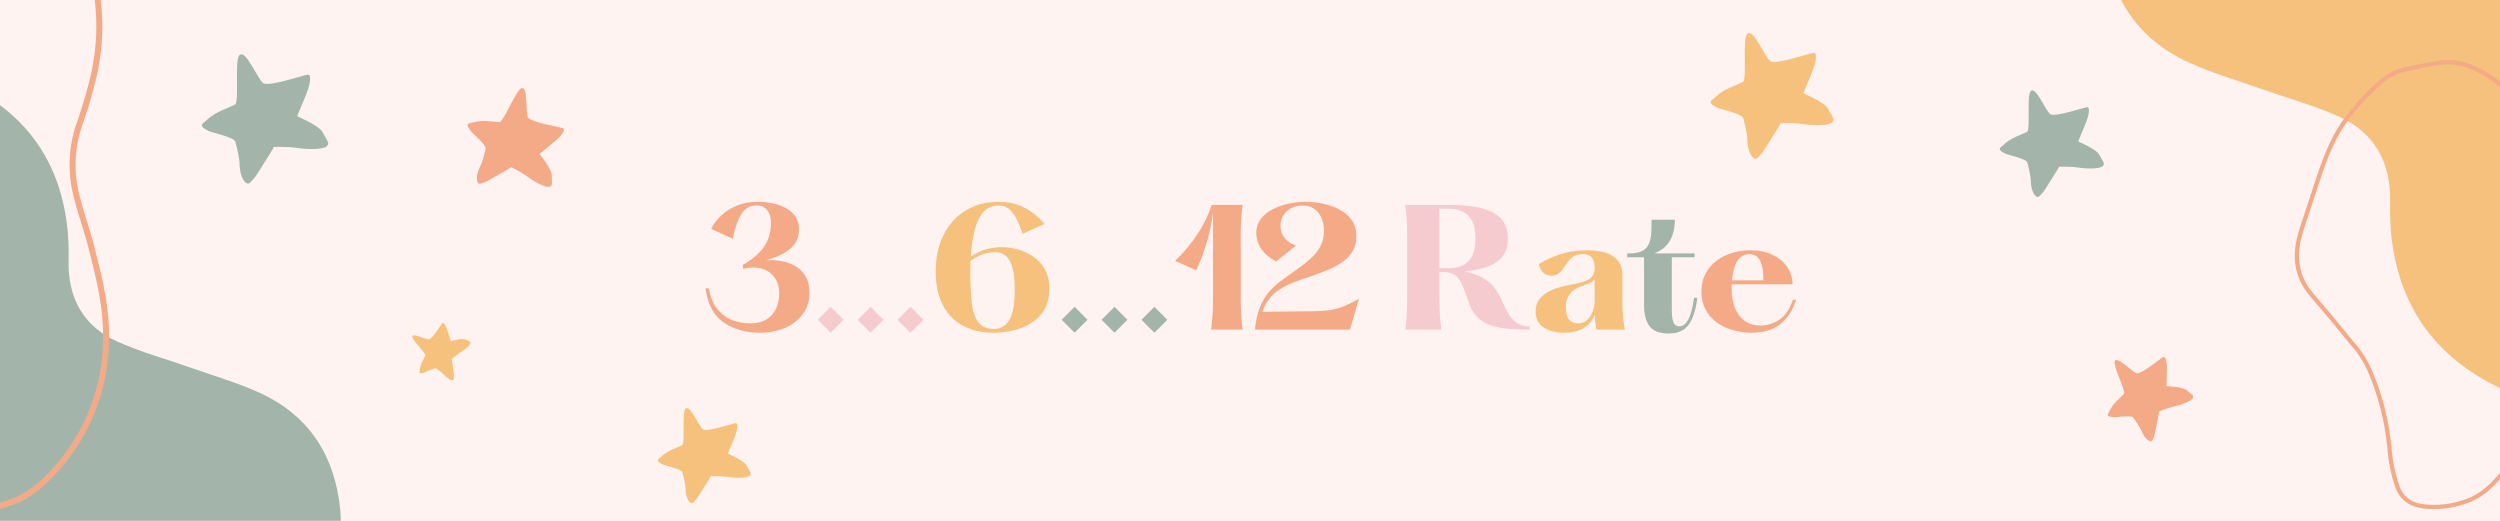 <svg version="1.0" preserveAspectRatio="xMidYMid meet" height="500" viewBox="0 0 1800 375" zoomAndPan="magnify" width="2400" xmlns:xlink="http://www.w3.org/1999/xlink" xmlns="http://www.w3.org/2000/svg"><defs><g></g><clipPath id="94d9be19da"><path clip-rule="nonzero" d="M 336 63 L 407 63 L 407 135 L 336 135 Z M 336 63"></path></clipPath><clipPath id="296a8c4bd0"><path clip-rule="nonzero" d="M 354.586 50.43 L 424.797 87.727 L 387.5 157.938 L 317.293 120.641 Z M 354.586 50.43"></path></clipPath><clipPath id="d86fecc0d4"><path clip-rule="nonzero" d="M 354.586 50.43 L 424.797 87.727 L 387.5 157.938 L 317.293 120.641 Z M 354.586 50.43"></path></clipPath><clipPath id="60b784024e"><path clip-rule="nonzero" d="M 296 232 L 339 232 L 339 274 L 296 274 Z M 296 232"></path></clipPath><clipPath id="fdccbc25bc"><path clip-rule="nonzero" d="M 285.359 250.555 L 320.52 221.281 L 349.789 256.441 L 314.629 285.715 Z M 285.359 250.555"></path></clipPath><clipPath id="f6b9e97538"><path clip-rule="nonzero" d="M 285.359 250.555 L 320.52 221.281 L 349.789 256.441 L 314.629 285.715 Z M 285.359 250.555"></path></clipPath><clipPath id="890fc1a0da"><path clip-rule="nonzero" d="M 1514 0 L 1800 0 L 1800 282.254 L 1514 282.254 Z M 1514 0"></path></clipPath><clipPath id="1a6e534ebd"><path clip-rule="nonzero" d="M 1652 43 L 1800 43 L 1800 367 L 1652 367 Z M 1652 43"></path></clipPath><clipPath id="1c599e7aa9"><path clip-rule="nonzero" d="M 1530.984 141.152 L 1817.492 -21.074 L 1979.723 265.434 L 1693.211 427.66 Z M 1530.984 141.152"></path></clipPath><clipPath id="8a97dce048"><path clip-rule="nonzero" d="M 1530.984 141.152 L 1817.492 -21.074 L 1979.723 265.434 L 1693.211 427.66 Z M 1530.984 141.152"></path></clipPath><clipPath id="9634380bed"><path clip-rule="nonzero" d="M 0 57.605 L 246 57.605 L 246 375 L 0 375 Z M 0 57.605"></path></clipPath><clipPath id="19ef4225c0"><path clip-rule="nonzero" d="M 0 0 L 79 0 L 79 370 L 0 370 Z M 0 0"></path></clipPath><clipPath id="a5b27a0f5a"><path clip-rule="nonzero" d="M -338.699 51.078 L 66.82 -178.535 L 296.438 226.988 L -109.086 456.602 Z M -338.699 51.078"></path></clipPath><clipPath id="3617472747"><path clip-rule="nonzero" d="M -338.699 51.078 L 66.82 -178.535 L 296.438 226.988 L -109.086 456.602 Z M -338.699 51.078"></path></clipPath><clipPath id="9dffd4cf01"><rect height="375" y="0" width="246" x="0"></rect></clipPath><clipPath id="152b76f266"><path clip-rule="nonzero" d="M 1517 256 L 1580 256 L 1580 318 L 1517 318 Z M 1517 256"></path></clipPath><clipPath id="b4fdb41e40"><path clip-rule="nonzero" d="M 1502.668 266.07 L 1565.031 242.266 L 1588.832 304.629 L 1526.469 328.43 Z M 1502.668 266.07"></path></clipPath><clipPath id="fa7e9611d7"><path clip-rule="nonzero" d="M 1502.668 266.07 L 1565.031 242.266 L 1588.832 304.629 L 1526.469 328.43 Z M 1502.668 266.07"></path></clipPath></defs><rect fill-opacity="1" height="450" y="-37.5" fill="#ffffff" width="2160" x="-180"></rect><rect fill-opacity="1" height="450" y="-37.5" fill="#fef3f0" width="2160" x="-180"></rect><g fill-opacity="1" fill="#f4aa87"><g transform="translate(503.152, 237.312)"><g><path d="M 48.594 -49.938 C 52.551 -50.164 56.363 -49.922 60.031 -49.203 C 63.695 -48.492 67.023 -47.223 70.016 -45.391 C 73.016 -43.555 75.375 -41.086 77.094 -37.984 C 78.812 -34.879 79.672 -30.973 79.672 -26.266 C 79.672 -21.691 78.695 -17.629 76.75 -14.078 C 74.812 -10.523 72.195 -7.531 68.906 -5.094 C 65.613 -2.664 61.852 -0.836 57.625 0.391 C 53.395 1.629 49.035 2.25 44.547 2.25 C 33.555 2.25 24.523 -0.312 17.453 -5.438 C 10.379 -10.562 6.172 -18.66 4.828 -29.734 L 7.188 -29.734 C 8.383 -23.305 10.492 -18.258 13.516 -14.594 C 16.547 -10.926 20.117 -8.32 24.234 -6.781 C 28.348 -5.25 32.578 -4.484 36.922 -4.484 C 41.711 -4.484 45.66 -5.457 48.766 -7.406 C 51.867 -9.352 54.164 -11.973 55.656 -15.266 C 57.156 -18.555 57.906 -22.223 57.906 -26.266 C 57.906 -30.379 56.875 -33.988 54.812 -37.094 C 52.758 -40.195 49.805 -42.398 45.953 -43.703 C 42.098 -45.016 37.441 -45.035 31.984 -43.766 L 31.531 -46.453 C 37.07 -49.672 41.316 -52.941 44.266 -56.266 C 47.223 -59.598 49.242 -62.984 50.328 -66.422 C 51.41 -69.867 51.953 -73.273 51.953 -76.641 C 51.953 -80.535 51.07 -83.625 49.312 -85.906 C 47.562 -88.188 44.926 -89.328 41.406 -89.328 C 36.695 -89.328 33.066 -87.227 30.516 -83.031 C 27.973 -78.844 25.957 -72.973 24.469 -65.422 L 8.859 -72.5 C 10.586 -75.938 13.004 -79.129 16.109 -82.078 C 19.211 -85.035 22.969 -87.43 27.375 -89.266 C 31.789 -91.098 36.77 -92.016 42.312 -92.016 C 46.051 -92.016 49.695 -91.641 53.25 -90.891 C 56.801 -90.148 60 -88.992 62.844 -87.422 C 65.688 -85.848 67.945 -83.789 69.625 -81.25 C 71.312 -78.707 72.156 -75.676 72.156 -72.156 C 72.156 -67.969 71.086 -64.453 68.953 -61.609 C 66.828 -58.766 63.984 -56.426 60.422 -54.594 C 56.867 -52.758 52.926 -51.207 48.594 -49.938 Z M 48.594 -49.938"></path></g></g></g><g fill-opacity="1" fill="#f6cbd0"><g transform="translate(580.917, 237.312)"><g><path d="M 17.172 2.25 L 7.859 -7.062 L 17.172 -16.391 L 26.484 -7.062 Z M 17.172 2.25"></path></g></g></g><g fill-opacity="1" fill="#f6cbd0"><g transform="translate(609.641, 237.312)"><g><path d="M 17.172 2.25 L 7.859 -7.062 L 17.172 -16.391 L 26.484 -7.062 Z M 17.172 2.25"></path></g></g></g><g fill-opacity="1" fill="#f6cbd0"><g transform="translate(638.366, 237.312)"><g><path d="M 17.172 2.25 L 7.859 -7.062 L 17.172 -16.391 L 26.484 -7.062 Z M 17.172 2.25"></path></g></g></g><g fill-opacity="1" fill="#f5c17c"><g transform="translate(667.097, 237.312)"><g><path d="M 54.766 -59.359 C 58.055 -59.359 61.645 -58.832 65.531 -57.781 C 69.426 -56.738 73.113 -55.055 76.594 -52.734 C 80.07 -50.422 82.91 -47.336 85.109 -43.484 C 87.316 -39.629 88.422 -34.898 88.422 -29.297 C 88.422 -23.453 87.242 -18.508 84.891 -14.469 C 82.535 -10.438 79.395 -7.203 75.469 -4.766 C 71.539 -2.336 67.238 -0.562 62.562 0.562 C 57.883 1.688 53.191 2.25 48.484 2.25 C 39.723 2.25 32.219 0.531 25.969 -2.906 C 19.727 -6.352 14.941 -11.332 11.609 -17.844 C 8.285 -24.352 6.625 -32.242 6.625 -41.516 C 6.625 -52.141 8.586 -61.211 12.516 -68.734 C 16.441 -76.254 21.805 -82.016 28.609 -86.016 C 35.422 -90.016 43.129 -92.016 51.734 -92.016 C 58.691 -92.016 64.879 -90.629 70.297 -87.859 C 75.723 -85.098 80.609 -81.172 84.953 -76.078 L 69.234 -69.016 C 68.035 -72.379 66.723 -75.613 65.297 -78.719 C 63.879 -81.82 62.102 -84.363 59.969 -86.344 C 57.844 -88.332 55.098 -89.328 51.734 -89.328 C 47.473 -89.328 43.938 -87.812 41.125 -84.781 C 38.32 -81.75 36.191 -77.484 34.734 -71.984 C 33.273 -66.484 32.32 -59.992 31.875 -52.516 C 35.164 -54.836 38.66 -56.555 42.359 -57.672 C 46.066 -58.797 50.203 -59.359 54.766 -59.359 Z M 48.484 -0.453 C 53.492 -0.453 57.25 -2.695 59.75 -7.188 C 62.258 -11.676 63.516 -18.781 63.516 -28.5 C 63.516 -35.312 62.953 -40.695 61.828 -44.656 C 60.711 -48.625 59.102 -51.469 57 -53.188 C 54.906 -54.906 52.398 -55.766 49.484 -55.766 C 46.422 -55.766 43.445 -55.258 40.562 -54.25 C 37.688 -53.25 34.711 -51.66 31.641 -49.484 C 31.566 -48.285 31.531 -47.051 31.531 -45.781 C 31.531 -44.508 31.531 -43.238 31.531 -41.969 C 31.531 -33.363 31.863 -25.957 32.531 -19.75 C 33.207 -13.539 34.758 -8.77 37.188 -5.438 C 39.625 -2.113 43.391 -0.453 48.484 -0.453 Z M 48.484 -0.453"></path></g></g></g><g fill-opacity="1" fill="#a3b5ab"><g transform="translate(756.534, 237.312)"><g><path d="M 17.172 2.25 L 7.859 -7.062 L 17.172 -16.391 L 26.484 -7.062 Z M 17.172 2.25"></path></g></g></g><g fill-opacity="1" fill="#a3b5ab"><g transform="translate(785.259, 237.312)"><g><path d="M 17.172 2.25 L 7.859 -7.062 L 17.172 -16.391 L 26.484 -7.062 Z M 17.172 2.25"></path></g></g></g><g fill-opacity="1" fill="#a3b5ab"><g transform="translate(813.983, 237.312)"><g><path d="M 17.172 2.25 L 7.859 -7.062 L 17.172 -16.391 L 26.484 -7.062 Z M 17.172 2.25"></path></g></g></g><g fill-opacity="1" fill="#f4aa87"><g transform="translate(842.714, 237.312)"><g><path d="M 18.516 -42.75 L 3.359 -49.484 C 9.422 -55.316 14.711 -61.617 19.234 -68.391 C 23.766 -75.16 27.266 -82.289 29.734 -89.781 L 51.953 -89.781 C 51.504 -85.957 51.188 -82.695 51 -80 C 50.812 -77.312 50.695 -74.805 50.656 -72.484 C 50.625 -70.172 50.609 -67.594 50.609 -64.75 L 50.609 -25.031 C 50.609 -22.258 50.625 -19.676 50.656 -17.281 C 50.695 -14.883 50.812 -12.336 51 -9.641 C 51.188 -6.953 51.504 -3.738 51.953 0 L 29.297 0 C 29.742 -3.738 30.062 -6.953 30.25 -9.641 C 30.438 -12.336 30.547 -14.883 30.578 -17.281 C 30.617 -19.676 30.641 -22.258 30.641 -25.031 L 30.641 -84.047 C 29.66 -76.348 28.102 -69.02 25.969 -62.062 C 23.844 -55.102 21.359 -48.664 18.516 -42.75 Z M 18.516 -42.75"></path></g></g></g><g fill-opacity="1" fill="#f4aa87"><g transform="translate(897.583, 237.312)"><g><path d="M 5.953 0 C 6.617 -6.281 7.789 -11.57 9.469 -15.875 C 11.156 -20.176 13.27 -23.82 15.812 -26.812 C 18.363 -29.812 21.207 -32.488 24.344 -34.844 C 27.488 -37.195 30.859 -39.609 34.453 -42.078 C 38.867 -45.148 42.664 -48.109 45.844 -50.953 C 49.02 -53.797 51.445 -56.805 53.125 -59.984 C 54.812 -63.16 55.656 -66.805 55.656 -70.922 C 55.656 -76.453 54.289 -80.898 51.562 -84.266 C 48.832 -87.641 45.113 -89.328 40.406 -89.328 C 37.188 -89.328 34.379 -88.672 31.984 -87.359 C 29.586 -86.055 27.711 -84.301 26.359 -82.094 C 25.016 -79.883 24.344 -77.43 24.344 -74.734 C 24.344 -71.516 25.281 -68.672 27.156 -66.203 C 29.031 -63.734 31.836 -61.828 35.578 -60.484 L 21.203 -49.047 C 16.422 -51.586 12.848 -54.633 10.484 -58.188 C 8.129 -61.738 6.953 -65.57 6.953 -69.688 C 6.953 -73.426 8 -76.695 10.094 -79.5 C 12.188 -82.312 14.953 -84.633 18.391 -86.469 C 21.836 -88.301 25.656 -89.68 29.844 -90.609 C 34.039 -91.547 38.234 -92.016 42.422 -92.016 C 46.68 -92.016 50.961 -91.547 55.266 -90.609 C 59.566 -89.68 63.516 -88.242 67.109 -86.297 C 70.703 -84.348 73.582 -81.82 75.75 -78.719 C 77.914 -75.613 79 -71.895 79 -67.562 C 79 -62.988 78.023 -59.148 76.078 -56.047 C 74.141 -52.941 71.598 -50.344 68.453 -48.25 C 65.305 -46.156 61.879 -44.359 58.172 -42.859 C 54.473 -41.367 50.832 -39.988 47.25 -38.719 C 42.008 -37.07 37.441 -35.461 33.547 -33.891 C 29.66 -32.316 26.312 -30.594 23.5 -28.719 C 20.695 -26.852 18.305 -24.648 16.328 -22.109 C 14.348 -19.566 12.645 -16.461 11.219 -12.797 L 46.016 -13.234 C 49.453 -13.234 52.516 -13.328 55.203 -13.516 C 57.898 -13.703 60.52 -14.078 63.062 -14.641 C 65.602 -15.203 68.297 -16.082 71.141 -17.281 C 73.984 -18.477 77.238 -20.125 80.906 -22.219 L 74.406 0 Z M 5.953 0"></path></g></g></g><g fill-opacity="1" fill="#f6cbd0"><g transform="translate(976.577, 237.312)"><g></g></g></g><g fill-opacity="1" fill="#f6cbd0"><g transform="translate(1003.955, 237.312)"><g><path d="M 77.547 -20.641 C 79.41 -16.305 81.238 -12.789 83.031 -10.094 C 84.832 -7.406 86.891 -5.441 89.203 -4.203 C 91.523 -2.973 94.332 -2.359 97.625 -2.359 L 97.625 0 C 91.789 0 86.5 -0.203 81.75 -0.609 C 77 -1.023 72.754 -1.883 69.016 -3.188 C 65.273 -4.5 62.113 -6.484 59.531 -9.141 C 56.945 -11.797 54.91 -15.367 53.422 -19.859 C 51.922 -24.492 50.535 -28.254 49.266 -31.141 C 47.992 -34.023 46.664 -36.211 45.281 -37.703 C 43.895 -39.203 42.301 -40.211 40.5 -40.734 C 38.707 -41.254 36.539 -41.516 34 -41.516 L 32.438 -41.516 L 32.438 -25.031 C 32.438 -21.207 32.473 -17.93 32.547 -15.203 C 32.617 -12.473 32.766 -9.93 32.984 -7.578 C 33.211 -5.223 33.477 -2.695 33.781 0 L 7.859 0 C 8.234 -2.695 8.516 -5.223 8.703 -7.578 C 8.891 -9.93 9.02 -12.473 9.094 -15.203 C 9.164 -17.93 9.203 -21.207 9.203 -25.031 L 9.203 -64.75 C 9.203 -68.633 9.164 -71.926 9.094 -74.625 C 9.02 -77.32 8.891 -79.848 8.703 -82.203 C 8.516 -84.555 8.234 -87.082 7.859 -89.781 L 39.281 -89.781 C 44.883 -89.781 50.227 -89.461 55.312 -88.828 C 60.406 -88.191 64.93 -87.031 68.891 -85.344 C 72.859 -83.656 75.984 -81.223 78.266 -78.047 C 80.555 -74.867 81.703 -70.734 81.703 -65.641 C 81.703 -59.961 80.297 -55.492 77.484 -52.234 C 74.68 -48.984 70.922 -46.57 66.203 -45 C 61.492 -43.426 56.188 -42.379 50.281 -41.859 C 56.188 -40.891 61.477 -38.812 66.156 -35.625 C 70.832 -32.445 74.629 -27.453 77.547 -20.641 Z M 32.438 -44.219 L 38.938 -44.219 C 42.531 -44.219 45.785 -44.832 48.703 -46.062 C 51.617 -47.301 53.957 -49.453 55.719 -52.516 C 57.477 -55.586 58.359 -59.961 58.359 -65.641 C 58.359 -71.328 57.477 -75.703 55.719 -78.766 C 53.957 -81.836 51.617 -83.988 48.703 -85.219 C 45.785 -86.457 42.531 -87.078 38.938 -87.078 L 32.438 -87.078 Z M 32.438 -44.219"></path></g></g></g><g fill-opacity="1" fill="#f5c17c"><g transform="translate(1099.671, 237.312)"><g><path d="M 70.141 0 L 49.828 0 C 49.078 -3.664 48.664 -7.219 48.594 -10.656 C 47.02 -6.77 44.438 -3.645 40.844 -1.281 C 37.258 1.07 32.359 2.25 26.141 2.25 C 23.078 2.25 19.973 1.781 16.828 0.844 C 13.691 -0.094 11.094 -1.68 9.031 -3.922 C 6.977 -6.172 5.953 -9.203 5.953 -13.016 C 5.953 -16.68 6.922 -19.711 8.859 -22.109 C 10.805 -24.504 13.273 -26.41 16.266 -27.828 C 19.266 -29.254 22.391 -30.359 25.641 -31.141 C 28.898 -31.922 31.801 -32.539 34.344 -33 C 39.352 -33.895 42.961 -35.145 45.172 -36.75 C 47.379 -38.363 48.484 -41 48.484 -44.656 C 48.484 -51.094 45.676 -54.312 40.062 -54.312 C 37.07 -54.312 34.695 -53.691 32.938 -52.453 C 31.176 -51.223 29.734 -49.75 28.609 -48.031 C 27.492 -46.312 26.375 -44.664 25.25 -43.094 C 23.531 -40.77 21.453 -39.383 19.016 -38.938 C 16.586 -38.488 14.344 -38.957 12.281 -40.344 C 10.227 -41.727 8.898 -43.988 8.297 -47.125 C 12.266 -49.75 17.258 -52.07 23.281 -54.094 C 29.301 -56.113 35.832 -57.125 42.875 -57.125 C 47.812 -57.125 52.203 -56.562 56.047 -55.438 C 59.898 -54.312 62.93 -52.422 65.141 -49.766 C 67.348 -47.109 68.453 -43.461 68.453 -38.828 L 68.453 -24.234 C 68.453 -21.316 68.469 -18.68 68.5 -16.328 C 68.539 -13.973 68.691 -11.52 68.953 -8.969 C 69.211 -6.426 69.609 -3.438 70.141 0 Z M 36.141 -4.484 C 39.953 -4.484 42.961 -6.109 45.172 -9.359 C 47.379 -12.617 48.484 -16.566 48.484 -21.203 L 48.484 -36.141 C 47.504 -34.941 46.191 -34.004 44.547 -33.328 C 42.898 -32.648 40.922 -31.898 38.609 -31.078 C 31.348 -28.461 27.719 -23.566 27.719 -16.391 C 27.719 -12.191 28.484 -9.156 30.016 -7.281 C 31.547 -5.414 33.586 -4.484 36.141 -4.484 Z M 36.141 -4.484"></path></g></g></g><g fill-opacity="1" fill="#a3b5ab"><g transform="translate(1170.148, 237.312)"><g><path d="M 49.594 -22.891 L 51.953 -22.891 C 51.055 -16.234 49.707 -11.035 47.906 -7.297 C 46.113 -3.555 43.867 -0.938 41.172 0.562 C 38.484 2.062 35.27 2.812 31.531 2.812 C 24.801 2.812 20.125 1.051 17.5 -2.469 C 14.883 -5.988 13.578 -11 13.578 -17.5 L 13.578 -52.062 L 1.453 -52.062 L 1.453 -54.875 L 3.359 -54.875 C 7.328 -54.875 10.395 -55.508 12.562 -56.781 C 14.738 -58.051 16.273 -59.805 17.172 -62.047 C 18.066 -64.297 18.586 -66.879 18.734 -69.797 C 18.891 -72.711 18.969 -75.816 18.969 -79.109 L 35.797 -79.109 C 35.797 -75.973 35.383 -72.832 34.562 -69.688 C 33.738 -66.539 32.258 -63.676 30.125 -61.094 C 28 -58.52 24.953 -56.445 20.984 -54.875 L 49.938 -54.875 L 49.938 -52.062 L 33.547 -52.062 L 33.547 -14.359 C 33.547 -10.023 33.957 -6.941 34.781 -5.109 C 35.602 -3.273 37.066 -2.359 39.172 -2.359 C 41.555 -2.359 43.629 -3.961 45.391 -7.172 C 47.148 -10.391 48.551 -15.629 49.594 -22.891 Z M 49.594 -22.891"></path></g></g></g><g fill-opacity="1" fill="#f4aa87"><g transform="translate(1220.198, 237.312)"><g><path d="M 70.703 -21.438 L 72.938 -21.438 C 70.625 -14.031 66.883 -8.227 61.719 -4.031 C 56.562 0.156 49.566 2.25 40.734 2.25 C 36.023 2.25 31.5 1.609 27.156 0.328 C 22.812 -0.941 18.973 -2.812 15.641 -5.281 C 12.316 -7.75 9.68 -10.832 7.734 -14.531 C 5.797 -18.238 4.828 -22.52 4.828 -27.375 C 4.828 -32.238 5.797 -36.52 7.734 -40.219 C 9.68 -43.926 12.316 -47.031 15.641 -49.531 C 18.973 -52.039 22.719 -53.93 26.875 -55.203 C 31.031 -56.484 35.312 -57.125 39.719 -57.125 C 46.156 -57.125 51.633 -56.02 56.156 -53.812 C 60.688 -51.602 64.188 -48.645 66.656 -44.938 C 69.125 -41.238 70.395 -37.145 70.469 -32.656 L 26.703 -32.656 C 26.629 -32.133 26.594 -31.555 26.594 -30.922 C 26.594 -30.285 26.594 -29.664 26.594 -29.062 C 26.594 -24.195 27.359 -19.781 28.891 -15.812 C 30.43 -11.852 32.754 -8.711 35.859 -6.391 C 38.961 -4.078 42.832 -2.922 47.469 -2.922 C 52.102 -2.922 56.551 -4.301 60.812 -7.062 C 65.082 -9.832 68.379 -14.625 70.703 -21.438 Z M 39.391 -54.312 C 35.953 -54.312 33.145 -52.797 30.969 -49.766 C 28.801 -46.734 27.414 -41.969 26.812 -35.469 L 49.484 -35.469 C 49.484 -41.375 48.719 -45.988 47.188 -49.312 C 45.656 -52.645 43.055 -54.312 39.391 -54.312 Z M 39.391 -54.312"></path></g></g></g><path fill-rule="nonzero" fill-opacity="1" d="M 1233.902 70.938 C 1241.684 63.324 1248.855 62.293 1255.156 58.82 C 1257.789 55.398 1254.488 28.258 1257.938 24.461 C 1262.273 19.688 1270.797 41.484 1274.727 44.035 C 1278.652 46.59 1301.773 38.77 1305.414 38.09 C 1309.055 37.414 1307.16 45.391 1305.383 50.156 C 1303.609 54.918 1298.441 66.684 1298.426 67.082 C 1298.41 67.484 1313.805 73.375 1316.43 78.695 C 1319.055 84.02 1321.496 85.625 1319.316 88.051 C 1317.375 90.203 1307.934 90.793 1298.742 89.398 C 1290.941 88.215 1280.867 88.703 1281.988 88.742 C 1282.391 88.758 1278.055 95.43 1276.348 98.184 C 1274.641 100.941 1268.664 110.781 1267.434 111.543 C 1265.152 114.145 1264.191 115.148 1262.34 113.605 C 1260.324 111.922 1258.508 107.805 1258.125 101.961 C 1258.312 96.738 1255.812 87.801 1255.113 84.961 C 1254.41 82.125 1240.059 78.801 1237.273 77.895 C 1233.266 76.074 1231.648 74.754 1231.691 73.516 C 1231.723 72.664 1232.539 71.852 1233.902 70.938" fill="#f5c17c"></path><g clip-path="url(#94d9be19da)"><g clip-path="url(#296a8c4bd0)"><g clip-path="url(#d86fecc0d4)"><path fill-rule="nonzero" fill-opacity="1" d="M 339.535 88.414 C 348.246 85.848 353.934 87.898 359.934 87.805 C 363.215 86.312 371.402 65.027 375.43 63.578 C 380.492 61.758 378.242 81.152 380.137 84.57 C 382.031 87.984 402.121 91.273 405.066 92.199 C 408.016 93.125 403.5 98.262 400.324 101.074 C 397.156 103.887 388.742 110.531 388.574 110.82 C 388.406 111.109 397.441 121.477 397.293 126.422 C 397.145 131.371 398.312 133.508 395.758 134.441 C 393.488 135.27 386.301 132.008 380.074 127.387 C 374.793 123.461 367.18 119.879 367.988 120.344 C 368.281 120.516 362.477 123.73 360.141 125.094 C 357.805 126.457 349.551 131.367 348.344 131.445 C 345.648 132.469 344.547 132.832 343.785 130.973 C 342.961 128.941 343.234 125.195 345.238 120.742 C 347.418 116.973 349.078 109.41 349.672 107.043 C 350.266 104.676 340.992 96.609 339.297 94.855 C 337.055 91.945 336.379 90.34 336.898 89.445 C 337.25 88.832 338.172 88.551 339.535 88.414" fill="#f4aa87"></path></g></g></g><path fill-rule="nonzero" fill-opacity="1" d="M 475.34 329.484 C 481.215 323.73 486.637 322.953 491.395 320.328 C 493.383 317.742 490.891 297.242 493.496 294.371 C 496.77 290.766 503.211 307.23 506.176 309.16 C 509.145 311.086 526.609 305.18 529.359 304.668 C 532.109 304.156 530.68 310.184 529.336 313.781 C 527.996 317.379 524.09 326.266 524.078 326.57 C 524.07 326.871 535.695 331.324 537.68 335.344 C 539.664 339.363 541.508 340.578 539.859 342.41 C 538.395 344.035 531.262 344.48 524.316 343.43 C 518.426 342.535 510.816 342.902 511.66 342.934 C 511.965 342.945 508.691 347.984 507.402 350.062 C 506.113 352.145 501.598 359.582 500.668 360.156 C 498.945 362.121 498.219 362.879 496.82 361.715 C 495.297 360.441 493.926 357.332 493.637 352.918 C 493.777 348.973 491.891 342.219 491.359 340.074 C 490.828 337.93 479.988 335.422 477.887 334.738 C 474.855 333.359 473.637 332.363 473.668 331.43 C 473.691 330.785 474.309 330.172 475.34 329.484" fill="#f5c17c"></path><g clip-path="url(#60b784024e)"><g clip-path="url(#fdccbc25bc)"><g clip-path="url(#f6b9e97538)"><path fill-rule="nonzero" fill-opacity="1" d="M 302.18 266.723 C 302.707 261.562 305.02 259 306.27 255.809 C 306.191 253.75 296.711 244.82 296.816 242.379 C 296.945 239.309 306.711 244.691 308.926 244.43 C 311.145 244.168 317.223 234.258 318.352 232.898 C 319.477 231.543 321.215 235.039 322.016 237.324 C 322.816 239.609 324.512 245.492 324.629 245.645 C 324.746 245.797 332.176 243.262 334.758 244.41 C 337.344 245.559 338.727 245.402 338.668 246.953 C 338.613 248.332 335.336 251.426 331.547 253.719 C 328.328 255.664 324.789 258.91 325.211 258.586 C 325.363 258.469 325.809 262.23 326.023 263.762 C 326.238 265.289 327.051 270.715 326.832 271.367 C 326.789 273.016 326.742 273.676 325.598 273.676 C 324.344 273.672 322.426 272.719 320.504 270.695 C 318.98 268.727 315.344 266.219 314.219 265.391 C 313.098 264.566 306.828 267.723 305.535 268.242 C 303.512 268.797 302.52 268.805 302.156 268.34 C 301.91 268.02 301.961 267.473 302.18 266.723" fill="#f5c17c"></path></g></g></g><g clip-path="url(#890fc1a0da)"><path fill-rule="nonzero" fill-opacity="1" d="M 1514.773 -78.293 L 1807.754 -78.293 L 1807.754 282.258 C 1805.621 281.637 1803.523 280.91 1801.457 280.078 C 1753.281 257.637 1726.391 220.055 1721.504 166.996 C 1720.91 159.57 1720.719 152.141 1720.91 144.695 C 1721.316 116.57 1709.492 95.312 1683.832 83.844 C 1665.832 75.797 1646.586 70.566 1627.941 63.961 C 1610.453 57.766 1592.477 52.605 1575.68 44.891 C 1538.402 27.766 1519.031 -2.781 1514.953 -43.086 C 1513.793 -54.555 1514.773 -66.238 1514.773 -78.293 Z M 1514.773 -78.293" fill="#f5c17c"></path></g><g clip-path="url(#1a6e534ebd)"><g clip-path="url(#1c599e7aa9)"><g clip-path="url(#8a97dce048)"><path fill-rule="nonzero" fill-opacity="1" d="M 1783.734 358.941 C 1781.707 360.09 1779.633 361.055 1777.477 361.875 C 1768.355 365.352 1758.535 366.938 1749.082 366.469 L 1749.031 366.465 C 1746.742 366.277 1744.367 366.082 1741.863 365.562 C 1733.754 364.219 1727.156 358.57 1724.641 350.812 C 1721.492 341.574 1719.543 332.008 1718.855 322.402 C 1717.043 303.227 1712.254 284.535 1704.609 266.879 C 1701.449 259.922 1697.227 253.512 1692.074 247.84 L 1692.016 247.773 C 1684.426 238.402 1674.359 226.102 1663.855 213.992 C 1653.195 201.762 1649.906 187.828 1653.805 171.402 L 1653.812 171.359 C 1654.691 168.074 1655.602 164.676 1656.727 161.406 C 1658.672 155.457 1660.672 149.426 1662.605 143.598 C 1664.539 137.777 1666.535 131.762 1668.484 125.805 C 1673.367 111.383 1679.266 96.258 1689.344 83.207 C 1696.578 73.758 1704.812 65.047 1713.828 57.32 C 1719.32 52.59 1725.891 49.414 1732.828 48.156 C 1734.914 47.734 1737.074 47.273 1739.164 46.824 C 1744.352 45.707 1749.707 44.551 1755.02 43.883 C 1764.039 42.383 1773.266 43.641 1781.695 47.512 C 1791.125 52.012 1801.75 58.027 1809.266 68.637 C 1810.895 70.934 1812.336 73.477 1813.496 75.52 C 1814.207 76.777 1814.82 77.859 1815.34 78.656 L 1815.438 78.801 L 1815.496 78.965 C 1823.906 101.785 1824.855 126.23 1818.23 149.66 C 1816.391 156.957 1814.055 163.949 1812.016 169.828 C 1808.219 181.43 1807.961 193.836 1811.273 205.672 L 1811.285 205.715 C 1812.316 209.879 1813.613 214.035 1814.863 218.055 C 1816.129 222.121 1817.438 226.32 1818.492 230.57 C 1823.02 248.023 1826.441 262.648 1825.973 278.504 C 1825.719 303.496 1816.211 327.461 1799.191 345.961 C 1793.945 351.781 1788.996 355.957 1783.734 358.941 Z M 1749.254 363.426 C 1758.281 363.871 1767.668 362.348 1776.395 359.027 C 1783.672 356.262 1790.008 351.598 1796.938 343.91 C 1813.457 325.953 1822.676 302.711 1822.922 278.449 C 1823.379 262.969 1820 248.559 1815.535 231.328 C 1814.496 227.145 1813.203 222.988 1811.949 218.969 C 1810.684 214.914 1809.379 210.719 1808.328 206.477 C 1804.855 194.062 1805.133 181.055 1809.121 168.855 C 1811.152 163.008 1813.461 156.09 1815.27 148.898 L 1815.285 148.855 C 1821.723 126.098 1820.824 102.355 1812.688 80.18 C 1812.141 79.328 1811.531 78.258 1810.84 77.027 C 1809.656 74.945 1808.316 72.574 1806.777 70.406 C 1799.668 60.371 1789.453 54.598 1780.402 50.281 C 1772.535 46.668 1763.918 45.496 1755.488 46.902 L 1755.43 46.914 C 1750.238 47.57 1744.934 48.711 1739.805 49.816 C 1737.707 50.27 1735.535 50.738 1733.398 51.168 C 1726.969 52.332 1720.898 55.266 1715.816 59.648 C 1706.957 67.238 1698.863 75.793 1691.758 85.082 C 1681.953 97.781 1676.168 112.629 1671.375 126.781 C 1669.43 132.727 1667.434 138.746 1665.5 144.57 C 1663.566 150.398 1661.566 156.422 1659.617 162.387 C 1658.52 165.574 1657.625 168.91 1656.766 172.141 C 1653.117 187.531 1656.191 200.57 1666.156 212.004 C 1676.68 224.133 1686.754 236.449 1694.359 245.832 C 1699.715 251.727 1704.102 258.398 1707.398 265.656 C 1715.18 283.629 1720.051 302.637 1721.895 322.168 C 1722.566 331.543 1724.469 340.852 1727.535 349.863 C 1729.711 356.566 1735.398 361.426 1742.391 362.57 L 1742.457 362.582 C 1744.773 363.059 1746.953 363.234 1749.254 363.426 Z M 1749.254 363.426" fill="#f4aa87"></path></g></g></g><g transform="matrix(1, 0, 0, 1, 0, 0)"><g clip-path="url(#9dffd4cf01)"><g clip-path="url(#9634380bed)"><path fill-rule="nonzero" fill-opacity="1" d="M 245.074 399.906 L -33.078 399.906 L -33.078 57.602 C -31.055 58.191 -29.062 58.883 -27.102 59.672 C 18.637 80.977 44.168 116.656 48.805 167.027 C 49.367 174.078 49.555 181.133 49.367 188.203 C 48.984 214.902 60.211 235.086 84.57 245.973 C 101.66 253.613 119.93 258.578 137.637 264.852 C 154.238 270.734 171.305 275.633 187.25 282.957 C 222.641 299.215 241.031 328.215 244.906 366.48 C 246.008 377.367 245.074 388.461 245.074 399.906 Z M 245.074 399.906" fill="#a3b5ab"></path></g><g clip-path="url(#19ef4225c0)"><g clip-path="url(#a5b27a0f5a)"><g clip-path="url(#3617472747)"><path fill-rule="nonzero" fill-opacity="1" d="M 18.738 359.074 C 15.867 360.699 12.938 362.066 9.891 363.223 C -3.012 368.141 -16.898 370.383 -30.27 369.723 L -30.34 369.715 C -33.578 369.449 -36.938 369.172 -40.477 368.438 C -51.945 366.539 -61.273 358.551 -64.832 347.578 C -69.285 334.512 -72.043 320.988 -73.016 307.402 C -75.574 280.285 -82.348 253.852 -93.16 228.883 C -97.625 219.047 -103.602 209.977 -110.891 201.953 L -110.969 201.859 C -121.707 188.609 -135.941 171.211 -150.793 154.09 C -165.867 136.793 -170.52 117.09 -165.008 93.859 L -164.996 93.801 C -163.754 89.156 -162.469 84.348 -160.875 79.723 C -158.125 71.312 -155.293 62.781 -152.559 54.539 C -149.824 46.309 -147.004 37.801 -144.25 29.375 C -137.344 8.98 -129 -12.41 -114.75 -30.863 C -104.52 -44.227 -92.871 -56.547 -80.121 -67.473 C -72.355 -74.164 -63.066 -78.652 -53.254 -80.434 C -50.301 -81.027 -47.246 -81.68 -44.293 -82.316 C -36.961 -83.895 -29.383 -85.531 -21.871 -86.477 C -9.113 -88.598 3.934 -86.82 15.855 -81.344 C 29.191 -74.984 44.215 -66.473 54.844 -51.469 C 57.148 -48.223 59.188 -44.625 60.824 -41.734 C 61.828 -39.961 62.699 -38.426 63.434 -37.301 L 63.57 -37.098 L 63.652 -36.867 C 75.551 -4.59 76.891 29.98 67.52 63.113 C 64.918 73.434 61.613 83.316 58.73 91.633 C 53.363 108.039 53 125.586 57.684 142.324 L 57.699 142.387 C 59.16 148.273 60.992 154.148 62.762 159.836 C 64.547 165.582 66.402 171.527 67.891 177.535 C 74.293 202.215 79.137 222.898 78.473 245.324 C 78.113 280.664 64.664 314.555 40.598 340.719 C 33.18 348.945 26.18 354.852 18.738 359.074 Z M -30.023 365.418 C -17.258 366.047 -3.984 363.891 8.355 359.195 C 18.648 355.289 27.605 348.688 37.41 337.816 C 60.77 312.422 73.809 279.555 74.156 245.246 C 74.805 223.352 70.027 202.973 63.707 178.605 C 62.242 172.691 60.41 166.812 58.637 161.125 C 56.852 155.391 55.004 149.461 53.516 143.461 C 48.605 125.906 48.996 107.508 54.637 90.258 C 57.512 81.992 60.777 72.207 63.336 62.035 L 63.355 61.973 C 72.457 29.789 71.188 -3.785 59.684 -35.145 C 58.906 -36.352 58.051 -37.867 57.066 -39.602 C 55.398 -42.551 53.5 -45.898 51.324 -48.965 C 41.273 -63.16 26.828 -71.32 14.027 -77.43 C 2.898 -82.539 -9.289 -84.195 -21.207 -82.203 L -21.289 -82.191 C -28.633 -81.262 -36.133 -79.648 -43.387 -78.082 C -46.355 -77.445 -49.426 -76.785 -52.449 -76.176 C -61.543 -74.523 -70.125 -70.379 -77.312 -64.18 C -89.844 -53.449 -101.285 -41.352 -111.336 -28.215 C -125.199 -10.254 -133.383 10.742 -140.16 30.758 C -142.91 39.168 -145.734 47.68 -148.469 55.914 C -151.203 64.156 -154.027 72.676 -156.785 81.109 C -158.344 85.617 -159.602 90.34 -160.82 94.902 C -165.98 116.668 -161.633 135.109 -147.539 151.277 C -132.656 168.43 -118.41 185.848 -107.656 199.113 C -100.082 207.457 -93.875 216.891 -89.215 227.148 C -78.215 252.57 -71.32 279.449 -68.715 307.07 C -67.762 320.328 -65.078 333.492 -60.738 346.238 C -57.664 355.715 -49.617 362.586 -39.73 364.203 L -39.633 364.223 C -36.359 364.898 -33.281 365.148 -30.023 365.418 Z M -30.023 365.418" fill="#f4aa87"></path></g></g></g></g></g><path fill-rule="nonzero" fill-opacity="1" d="M 147.621 87.562 C 155.625 79.73 163 78.672 169.48 75.098 C 172.188 71.578 168.793 43.668 172.34 39.762 C 176.801 34.852 185.566 57.27 189.605 59.895 C 193.645 62.52 217.422 54.477 221.164 53.777 C 224.91 53.082 222.961 61.285 221.137 66.188 C 219.309 71.082 213.992 83.184 213.98 83.594 C 213.965 84.008 229.797 90.066 232.496 95.539 C 235.195 101.012 237.707 102.664 235.461 105.156 C 233.465 107.371 223.758 107.98 214.305 106.547 C 206.281 105.328 195.922 105.832 197.074 105.871 C 197.488 105.887 193.031 112.746 191.273 115.582 C 189.52 118.414 183.371 128.539 182.105 129.32 C 179.762 131.996 178.77 133.027 176.867 131.441 C 174.797 129.707 172.926 125.473 172.535 119.465 C 172.727 114.094 170.156 104.902 169.434 101.98 C 168.711 99.062 153.953 95.645 151.09 94.715 C 146.969 92.84 145.305 91.484 145.352 90.211 C 145.379 89.336 146.223 88.5 147.621 87.562" fill="#a3b5ab"></path><path fill-rule="nonzero" fill-opacity="1" d="M 1441.684 105.043 C 1448.277 98.594 1454.355 97.719 1459.695 94.777 C 1461.926 91.875 1459.129 68.879 1462.051 65.66 C 1465.727 61.617 1472.949 80.086 1476.277 82.25 C 1479.605 84.41 1499.191 77.785 1502.277 77.211 C 1505.363 76.637 1503.758 83.398 1502.254 87.434 C 1500.75 91.469 1496.367 101.438 1496.355 101.777 C 1496.344 102.117 1509.387 107.109 1511.613 111.617 C 1513.836 116.129 1515.906 117.488 1514.059 119.543 C 1512.414 121.367 1504.414 121.867 1496.625 120.688 C 1490.016 119.684 1481.48 120.098 1482.43 120.129 C 1482.77 120.145 1479.098 125.797 1477.648 128.129 C 1476.203 130.465 1471.141 138.805 1470.094 139.449 C 1468.164 141.652 1467.348 142.504 1465.781 141.195 C 1464.074 139.77 1462.531 136.281 1462.211 131.328 C 1462.367 126.906 1460.25 119.332 1459.656 116.926 C 1459.062 114.52 1446.902 111.703 1444.543 110.938 C 1441.145 109.395 1439.777 108.277 1439.812 107.227 C 1439.836 106.508 1440.531 105.816 1441.684 105.043" fill="#a3b5ab"></path><g clip-path="url(#152b76f266)"><g clip-path="url(#b4fdb41e40)"><g clip-path="url(#fa7e9611d7)"><path fill-rule="nonzero" fill-opacity="1" d="M 1518.445 296.707 C 1521.648 289.75 1526.105 287.273 1529.379 283.41 C 1530.25 280.496 1521.27 263.484 1522.586 260.121 C 1524.238 255.898 1535.309 268.086 1538.531 268.781 C 1541.754 269.473 1554.988 258.531 1557.211 257.172 C 1559.438 255.812 1560.191 261.531 1560.219 265.109 C 1560.25 268.688 1559.801 277.715 1559.895 277.984 C 1559.984 278.25 1571.582 278.262 1574.641 281.102 C 1577.703 283.941 1579.711 284.383 1578.887 286.527 C 1578.152 288.43 1572.094 291.184 1565.699 292.574 C 1560.273 293.754 1553.777 296.602 1554.523 296.348 C 1554.789 296.254 1553.613 301.73 1553.184 303.969 C 1552.754 306.207 1551.293 314.176 1550.676 314.984 C 1549.828 317.27 1549.449 318.168 1547.844 317.621 C 1546.098 317.02 1543.867 314.766 1542.152 311.023 C 1540.965 307.543 1537.078 302.293 1535.906 300.605 C 1534.73 298.914 1524.465 300.328 1522.406 300.434 C 1519.316 300.242 1517.922 299.781 1517.641 298.957 C 1517.445 298.391 1517.777 297.648 1518.445 296.707" fill="#f4aa87"></path></g></g></g></svg>